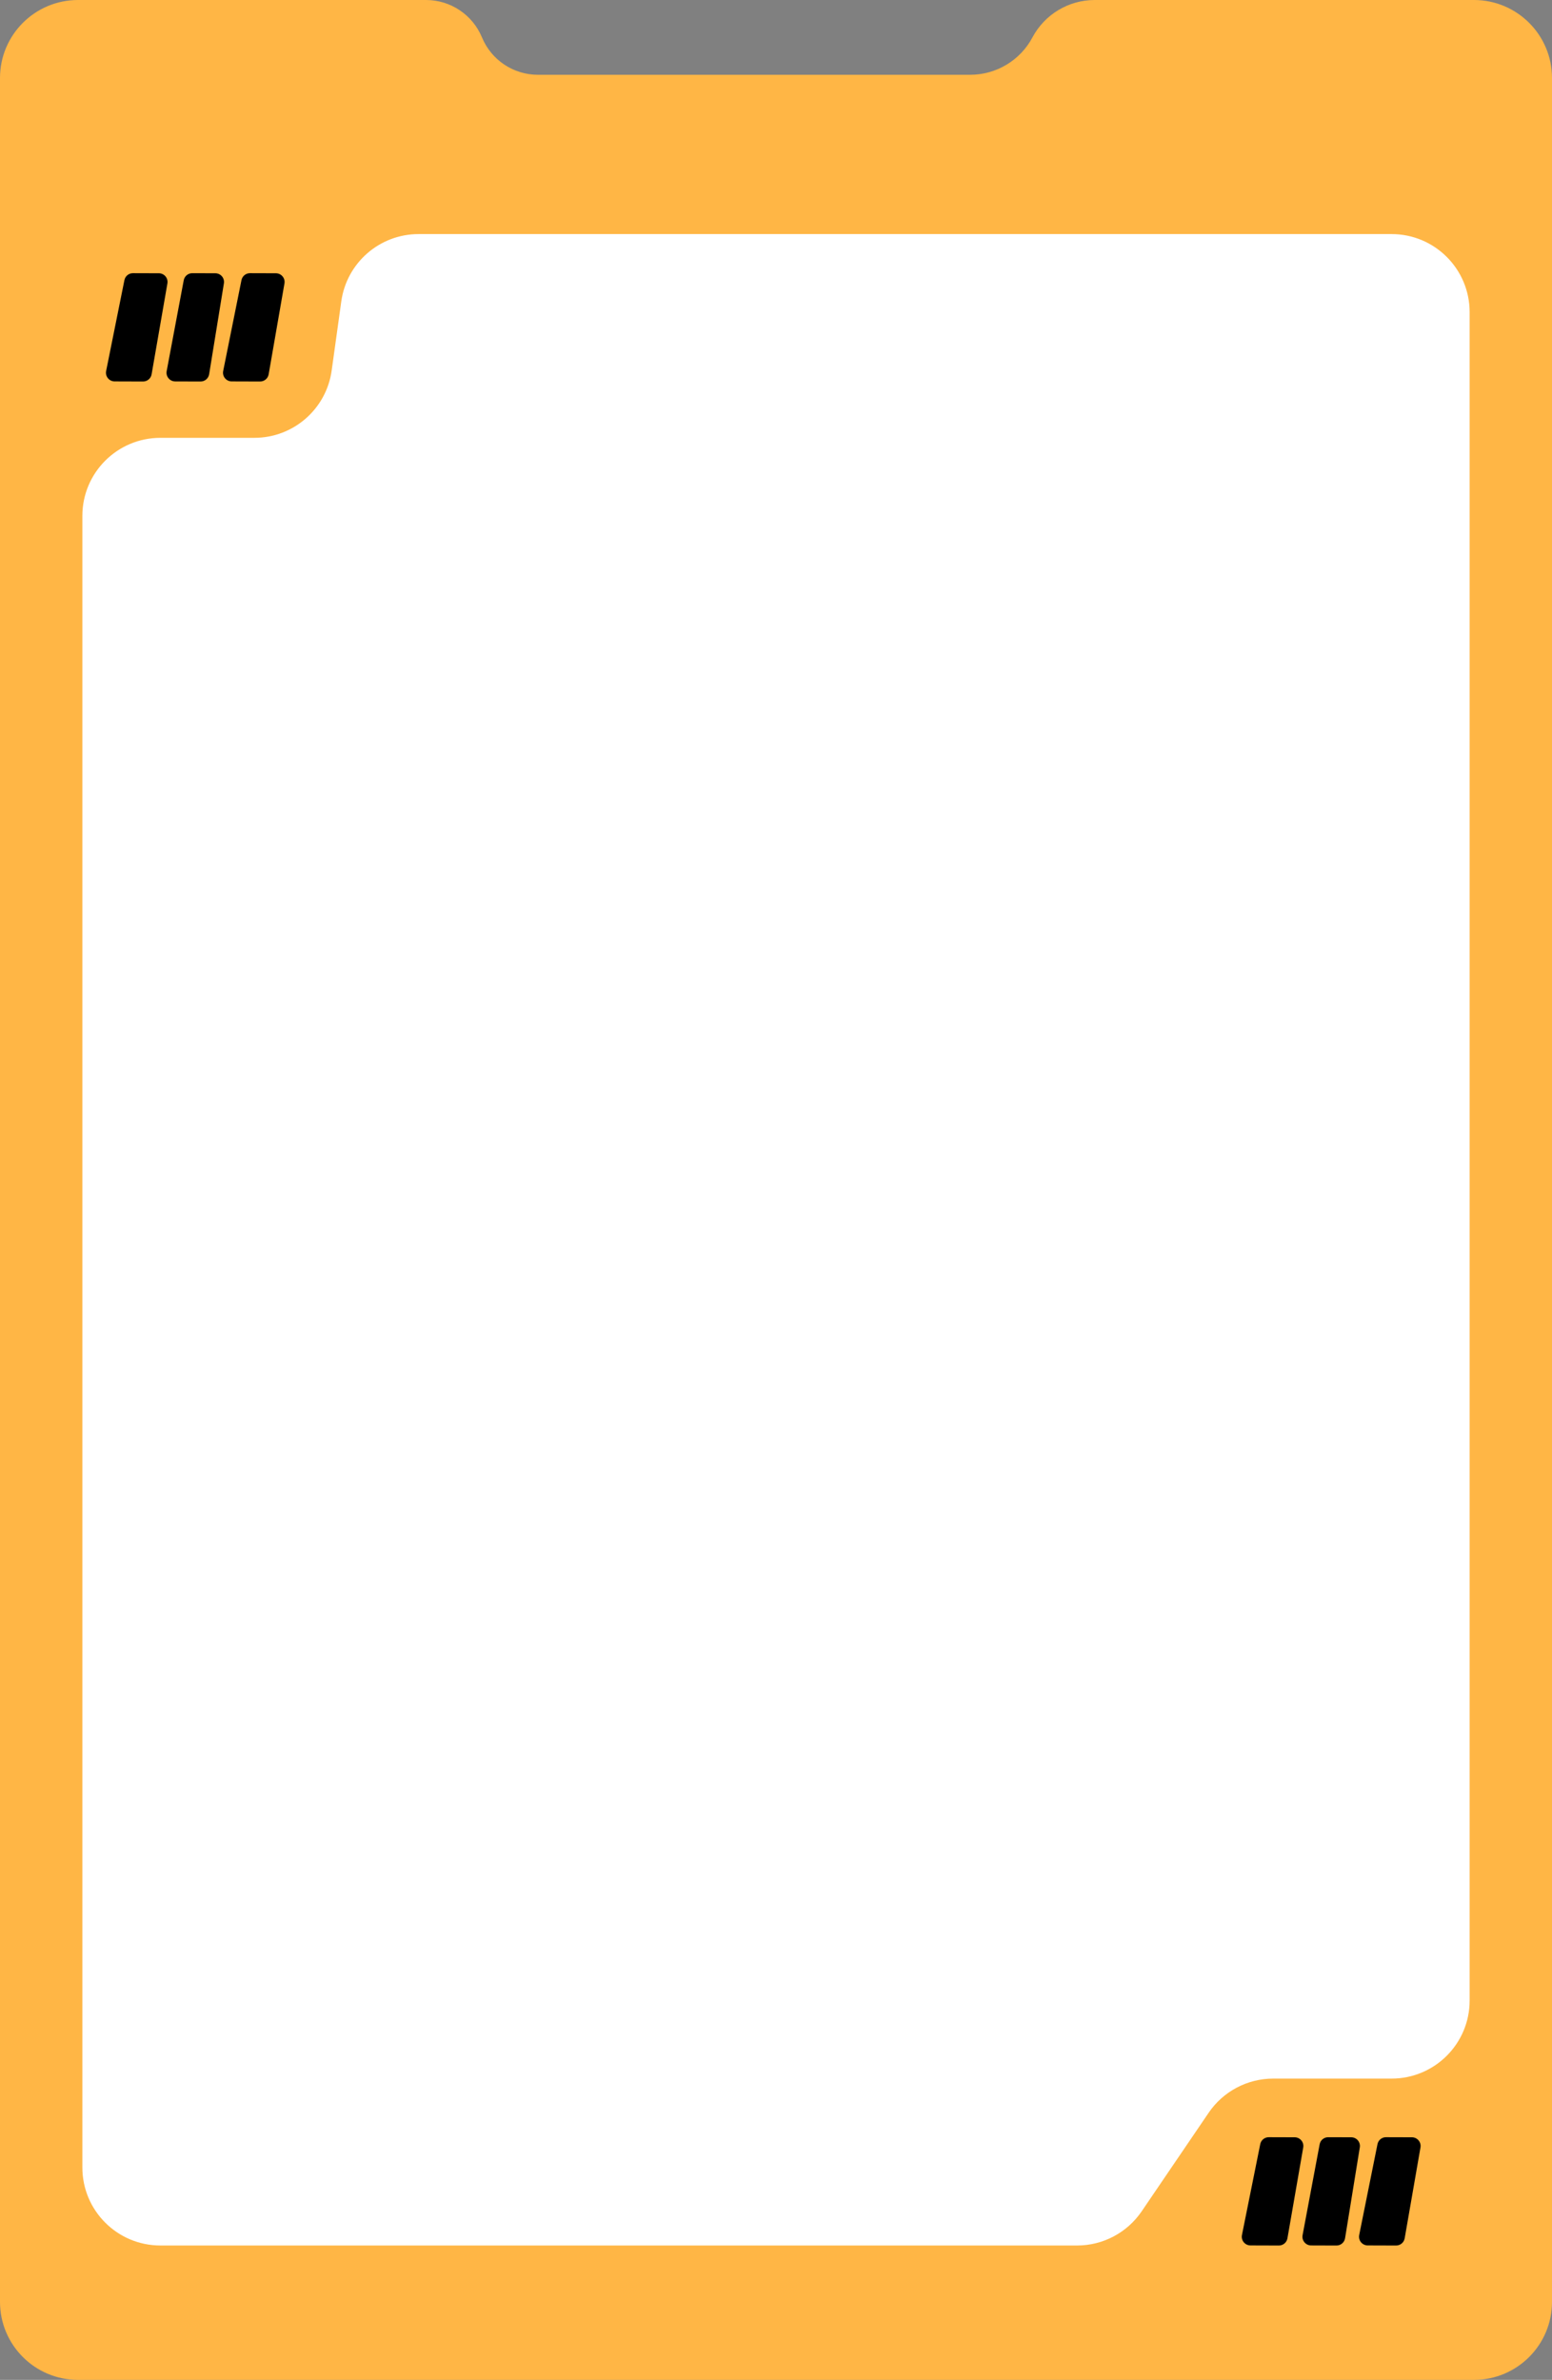 <svg width="358" height="549" viewBox="0 0 358 549" fill="none" xmlns="http://www.w3.org/2000/svg">
<rect x="0" y="0" width="358" height="549" fill="#808080" stroke="none"/>
<path d="M358 531V18C358 8.059 349.941 0 340 0H252.517C246.504 0 240.981 3.317 238.157 8.626C235.332 13.934 229.809 17.251 223.796 17.251H124.079C118.428 17.251 113.335 13.847 111.174 8.626C109.013 3.405 103.919 0 98.269 0H18C8.059 0 0 8.059 0 18V531C0 540.941 8.059 549 18 549H340C349.941 549 358 540.941 358 531Z" fill="#FFB645"/>
<path d="M339 461.5V72C339 62.059 330.941 54 321 54H96.555C87.573 54 79.965 60.622 78.727 69.519L76.506 85.481C75.267 94.378 67.66 101 58.678 101H37C27.059 101 19 109.059 19 119V500C19 509.941 27.059 518 37 518H248.463C254.425 518 260 515.048 263.351 510.117L278.8 487.383C282.151 482.452 287.726 479.5 293.688 479.5H321C330.941 479.5 339 471.441 339 461.5Z" fill="white"/>
<path d="M46.267 88.006C47.248 88.009 48.085 87.299 48.243 86.33L51.647 65.364C51.844 64.149 50.906 63.043 49.674 63.039L44.35 63.023C43.388 63.02 42.561 63.703 42.383 64.649L38.444 85.614C38.214 86.844 39.157 87.984 40.408 87.987L46.267 88.006Z" fill="black"/>
<path d="M32.998 88.005C33.971 88.008 34.804 87.31 34.97 86.352L38.616 65.386C38.828 64.164 37.888 63.043 36.647 63.039L30.662 63.021C29.709 63.018 28.887 63.688 28.7 64.622L24.481 85.586C24.232 86.823 25.178 87.981 26.44 87.984L32.998 88.005Z" fill="black"/>
<path d="M59.998 88.005C60.971 88.008 61.804 87.31 61.97 86.352L65.616 65.386C65.829 64.164 64.888 63.043 63.647 63.039L57.662 63.021C56.709 63.018 55.888 63.688 55.7 64.622L51.481 85.586C51.232 86.823 52.178 87.981 53.44 87.984L59.998 88.005Z" fill="black"/>
<path d="M308.289 518.006C309.271 518.009 310.108 517.299 310.265 516.33L313.669 495.364C313.866 494.149 312.928 493.043 311.697 493.039L306.373 493.023C305.41 493.02 304.583 493.703 304.405 494.649L300.467 515.614C300.236 516.844 301.179 517.984 302.431 517.987L308.289 518.006Z" fill="black"/>
<path d="M294.998 518.005C295.971 518.008 296.804 517.31 296.97 516.352L300.616 495.386C300.828 494.164 299.888 493.043 298.647 493.039L292.662 493.021C291.709 493.018 290.888 493.688 290.7 494.622L286.481 515.586C286.232 516.823 287.178 517.98 288.44 517.984L294.998 518.005Z" fill="black"/>
<path d="M322.044 518.005C323.017 518.008 323.849 517.31 324.016 516.352L327.662 495.386C327.874 494.164 326.934 493.043 325.693 493.039L319.708 493.021C318.755 493.018 317.933 493.688 317.745 494.622L313.527 515.586C313.278 516.823 314.224 517.98 315.486 517.984L322.044 518.005Z" fill="black"/>
</svg>
